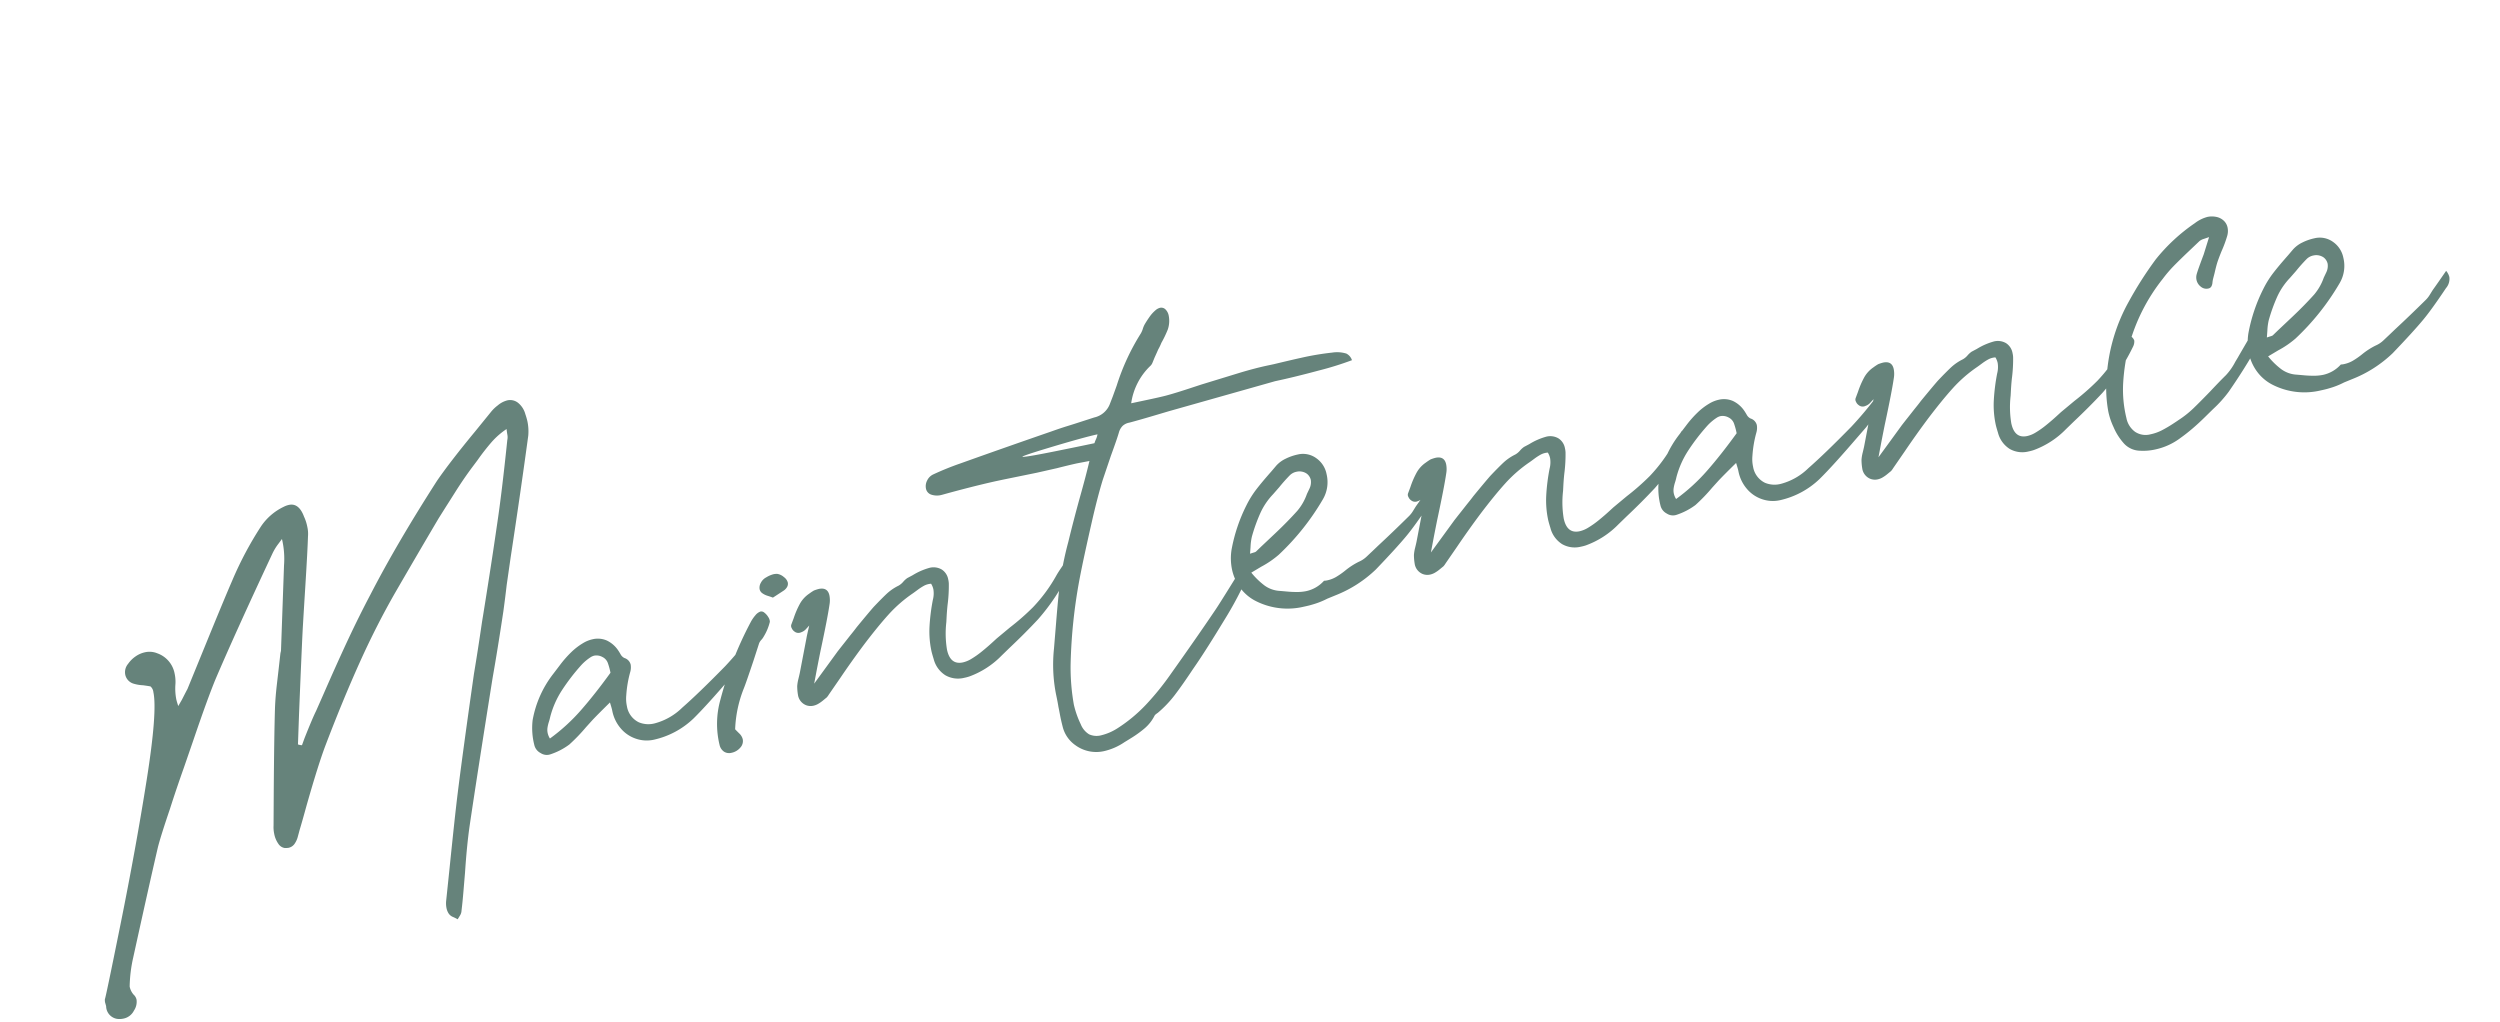 <svg xmlns="http://www.w3.org/2000/svg" width="522.192" height="213.402" viewBox="0 0 522.192 213.402">
  <path id="Path_131389" data-name="Path 131389" d="M-.28,27.552a2.726,2.726,0,0,1-1.68-3.08l-.056-.84A3.063,3.063,0,0,1-1.9,22.96q0,.28,6.44-14.588t11.62-28.364q5.18-13.5,5.18-17.64A1.84,1.84,0,0,0,21-38.92q-.224-.112-1.456-.56a8.065,8.065,0,0,1-1.96-.784,2.5,2.5,0,0,1-1.232-2.128,2.7,2.7,0,0,1,1.064-2.128,6.079,6.079,0,0,1,1.876-1.2,5.412,5.412,0,0,1,2.044-.42,4.257,4.257,0,0,1,2.464.728,5.573,5.573,0,0,1,2.688,4.872,8.135,8.135,0,0,1-.28,2.184,11.95,11.95,0,0,0-.5,3.192q0,.448.112,1.456l1.008-1.12q1.68-2.072,1.568-1.9l5.376-7.9q6.048-8.9,8.568-12.432a72.931,72.931,0,0,1,8.232-9.8A11.9,11.9,0,0,1,56-69.832,4.47,4.47,0,0,1,57.176-70q2.128,0,2.576,3.08a8.861,8.861,0,0,1,.224,2.128,6.619,6.619,0,0,1-.28,2.072q-.728,2.968-2.744,10.192-1.624,5.824-2.128,7.672-.84,3.024-4.7,18.144l-1.512,6.048a2.778,2.778,0,0,0,.784.336l.84-1.344q2.464-3.7,3.528-5.04l2.184-3.024Q60.2-35.672,63.42-39.928T70-48.216q7.616-9.3,18.48-20.272,3.472-3.3,9.968-8.456l4.088-3.3a7.8,7.8,0,0,1,1.624-1.008,5,5,0,0,1,2.184-.616,2.656,2.656,0,0,1,2.072.952,4.558,4.558,0,0,1,1.008,2.632,15.006,15.006,0,0,1,.112,1.512,10.224,10.224,0,0,1-.448,3.024q-3.976,11.088-8.9,24.136l-2.016,5.488q-.728,2.184-1.792,5.152-2.856,7.616-5.1,13.16Q83.776-6.328,80.136,3.472q-1.4,3.808-2.968,9.352-.392,1.288-1.092,3.612t-1.26,3.948a2.114,2.114,0,0,1-.56.98q-.448.476-.616.644a7.924,7.924,0,0,0-.84-.672,1.973,1.973,0,0,1-.784-1.008,3.343,3.343,0,0,1-.168-1.064,5.125,5.125,0,0,1,.28-1.624l1.96-6.048Q77.616.616,79.072-3.584q2.744-7.952,8.568-23.856.84-2.128,1.82-4.7t2.1-5.6q.84-2.128,3.108-8.064t4.06-10.808q2.408-6.384,5.88-17.136a2.824,2.824,0,0,0,.252-1.148q.028-.7.084-1.148a15.9,15.9,0,0,0-3.584,1.988,46.838,46.838,0,0,0-3.7,3.108L96.32-69.776q-2.24,1.96-4.508,4.284t-2.66,2.716l-1.96,2.016q-5.712,6.216-11.928,13.1-5.432,6.048-10.5,12.964t-10.5,15.316q-2.352,3.64-6.5,11.48-1.68,3.248-2.576,4.872Q45.08-2.8,44.6-1.876A4.67,4.67,0,0,1,43.54-.448a2.043,2.043,0,0,1-1.372.5,4.917,4.917,0,0,1-.728-.112A1.926,1.926,0,0,1,40.292-1.2a5.315,5.315,0,0,1-.42-2.212A6.708,6.708,0,0,1,40.1-5.152l1.456-6.664q2.688-12.208,3.976-17.416.56-2.184,1.372-4.592t1.036-3.08l1.008-3.024a2.566,2.566,0,0,1,.14-.336,2.566,2.566,0,0,0,.14-.336l4.312-17.248a17.932,17.932,0,0,0,.728-5.488l-.952.84a11.046,11.046,0,0,0-1.68,1.792Q40.88-46.48,34.72-37.744,32.312-34.272,27.5-26.208L24.3-20.888q-2.576,4.2-4.648,7.84-2.968,4.984-4.088,7.224-3.36,7.168-9.856,21.5A29.287,29.287,0,0,0,3.7,21.5v.168A3.689,3.689,0,0,0,4.144,23.3a2.019,2.019,0,0,1,.392,1.176A3.282,3.282,0,0,1,3.528,26.6a3.127,3.127,0,0,1-2.464,1.176A3.905,3.905,0,0,1-.28,27.552ZM121.52-6.16a6.949,6.949,0,0,1-3.64-1.008,7.1,7.1,0,0,1-2.632-2.772,7.949,7.949,0,0,1-.952-3.836v-.336q0-.336-.112-1.568-3.08,1.96-4.368,2.856l-1.624,1.176a36.714,36.714,0,0,1-4.144,2.8,13.9,13.9,0,0,1-4.256,1.176,2.322,2.322,0,0,1-1.96-.672,2.545,2.545,0,0,1-.952-1.96,14.317,14.317,0,0,1,.728-5.1,22.021,22.021,0,0,1,6.216-8.568q.392-.336,1.82-1.568a22.523,22.523,0,0,1,2.828-2.1,13.088,13.088,0,0,1,2.744-1.316,6.59,6.59,0,0,1,2.184-.392,4.708,4.708,0,0,1,2.828.868,5.934,5.934,0,0,1,1.932,2.6q.056.112.28.784a1.841,1.841,0,0,0,.616.952,1.935,1.935,0,0,1,1.008,1.624,3.61,3.61,0,0,1-.448,1.568,23.82,23.82,0,0,0-1.792,4.536,7.4,7.4,0,0,0-.336,2.24,4.535,4.535,0,0,0,1.736,3.808,5.2,5.2,0,0,0,3.3.9,12.934,12.934,0,0,0,6.216-2.016q3.92-2.184,10.584-6.608a74.89,74.89,0,0,0,5.992-4.648q.56-.448,1.4-1.176a3.048,3.048,0,0,1,.28,1.12,2.828,2.828,0,0,1-1.008,1.9l-1.064,1.064A24.329,24.329,0,0,1,142.3-17.3L140-15.568q-6.16,4.7-9.408,6.776A17.436,17.436,0,0,1,121.52-6.16Zm-21.168-4.76a39.232,39.232,0,0,0,7.588-4.452q3.556-2.66,7.644-6.356a14.538,14.538,0,0,0-.112-2.072,2.264,2.264,0,0,0-.868-1.512,2.559,2.559,0,0,0-1.652-.616,3.088,3.088,0,0,0-.616.112,10.23,10.23,0,0,0-2.352,1.232,43.007,43.007,0,0,0-5.124,4.368,18.989,18.989,0,0,0-3.5,4.872,10.035,10.035,0,0,1-.5.98,7.5,7.5,0,0,0-.532,1.12,3.135,3.135,0,0,0-.2,1.092A3.584,3.584,0,0,0,100.352-10.92Zm51.688-19.1q-.336-.224-.98-.588a3.78,3.78,0,0,1-1.008-.784,1.38,1.38,0,0,1-.364-.924,2,2,0,0,1,.532-1.26,2.6,2.6,0,0,1,1.316-.868,5.528,5.528,0,0,1,1.68-.336,3.291,3.291,0,0,1,.784.112,2.768,2.768,0,0,1,1.176.924,2.114,2.114,0,0,1,.56,1.26,1.338,1.338,0,0,1-.336.9,2.257,2.257,0,0,1-.9.616ZM136.808-.112a1.97,1.97,0,0,1-1.456-.56,2.311,2.311,0,0,1-.616-1.568,18.582,18.582,0,0,1,2.128-9.184,74.913,74.913,0,0,1,9.576-14.56,7.547,7.547,0,0,1,1.232-1.176,2.422,2.422,0,0,1,1.232-.56.96.96,0,0,1,.728.392,3.266,3.266,0,0,1,.616,1.092,1.775,1.775,0,0,1,.112,1.036,10.73,10.73,0,0,1-1.9,2.744,3.2,3.2,0,0,1-.616.56,2.372,2.372,0,0,0-.616.616l-1.9,3.3q-2.576,4.368-3.192,5.264A25.49,25.49,0,0,0,138.6-4.76q.168.28.644,1.008a2.5,2.5,0,0,1,.476,1.344,2,2,0,0,1-.868,1.624A3.242,3.242,0,0,1,136.808-.112Zm51.968-5.264a8.467,8.467,0,0,1-1.12.056A5.314,5.314,0,0,1,183.9-6.664a5.662,5.662,0,0,1-1.68-3.808q-.112-1.232-.112-1.792a19.488,19.488,0,0,1,.672-5.04,41.266,41.266,0,0,1,1.848-5.32,5.307,5.307,0,0,0,.56-2.128,3.584,3.584,0,0,0-.224-1.232,3.641,3.641,0,0,0-1.568.112,11.651,11.651,0,0,0-1.456.56q-.728.336-1.12.5a28.4,28.4,0,0,0-5.852,3.248q-2.716,1.96-6.412,5.152-3.192,2.8-6.216,5.712-.056.056-3.08,2.912a3.78,3.78,0,0,1-.56.5q-.224.112-.868.448a7.4,7.4,0,0,1-1.176.5,3.431,3.431,0,0,1-1.036.168,2.665,2.665,0,0,1-1.512-.448,2.749,2.749,0,0,1-1.176-2.464,11.323,11.323,0,0,1,.224-1.792,8.541,8.541,0,0,1,.56-1.428q.392-.812.56-1.2l2.856-6.776q.168-.448,1.12-2.464-.224.168-.784.56a2.332,2.332,0,0,1-1.008.448l-.336.056a1.308,1.308,0,0,1-1.176-.5,1.558,1.558,0,0,1-.392-.784.9.9,0,0,1,.056-.728l.784-1.232a18.125,18.125,0,0,1,1.932-2.716,6.173,6.173,0,0,1,2.268-1.6,11.625,11.625,0,0,1,1.12-.448,9.21,9.21,0,0,1,1.064-.112q1.9,0,1.9,1.792a5.262,5.262,0,0,1-.392,1.9q-.952,2.576-3.7,8.736-.28.616-1.568,3.64l-1.288,3.08,6.048-5.432q.112-.112,2.072-1.736l1.344-1.12q1.12-.9,1.68-1.4,3.3-2.632,4.368-3.416,2.128-1.456,3.3-2.156a10.261,10.261,0,0,1,2.688-1.092,3.619,3.619,0,0,0,1.12-.588,4.519,4.519,0,0,1,1.008-.588l1.176-.336a13.6,13.6,0,0,1,3.752-.784,3.392,3.392,0,0,1,2.464.868,3.086,3.086,0,0,1,.9,2.324,4.638,4.638,0,0,1-.056.84,31.028,31.028,0,0,1-1.064,3.976q-.28.784-.728,2.352l-.392,1.456a20.757,20.757,0,0,0-1.064,5.656q0,3.3,2.688,3.3a5.886,5.886,0,0,0,1.848-.336,18.633,18.633,0,0,0,2.548-1.092q1.372-.7,2.6-1.428l.952-.56,3.192-1.68a50.349,50.349,0,0,0,5.6-3.136,32.355,32.355,0,0,0,6.16-5.488q.5-.56,1.232-1.26t1.12-1.092a1.665,1.665,0,0,1,.784,1.232,2.422,2.422,0,0,1-.56,1.232,42.687,42.687,0,0,1-8.232,8.064q-3.192,2.24-7.056,4.592l-1.96,1.232A18.052,18.052,0,0,1,188.776-5.376Zm28.84,20.16a12.489,12.489,0,0,1-4.592.952,7.365,7.365,0,0,1-5.6-2.464,6.659,6.659,0,0,1-1.792-4.424q-.056-1.4-.028-2.436t.028-1.708q.056-.9.056-2.744a32.014,32.014,0,0,1,1.568-9.352l1.512-5.04q1.568-5.264,2.464-7.84a69.117,69.117,0,0,1,3.584-8.288q1.96-4.088,4.256-8.512,2.184-4.144,3.584-7.112l-2.576-.056q-1.456,0-4.368.112l-4.312.056-7.056-.056h-1.792q-5.04.056-11.48.448a3.736,3.736,0,0,1-2.156-.476,1.657,1.657,0,0,1-.868-1.484,2.56,2.56,0,0,1,.588-1.6,2.653,2.653,0,0,1,1.484-.98,59.085,59.085,0,0,1,5.992-1.064q4.984-.672,9.968-1.316t9.968-1.26q2.072-.28,3.64-.42t2.576-.252l3.248-.336a4.537,4.537,0,0,0,3.752-2.016q.112-.168.952-1.456l1.288-2.072a46.716,46.716,0,0,1,7.168-9.576,4.676,4.676,0,0,0,.644-.9,4.605,4.605,0,0,1,.588-.84q.616-.672,1.316-1.316a7.079,7.079,0,0,1,1.428-1.036,2.31,2.31,0,0,1,1.064-.336,1.233,1.233,0,0,1,1.064.56,2.486,2.486,0,0,1,.392,1.456,5.6,5.6,0,0,1-.784,2.744,22.562,22.562,0,0,1-1.9,2.464,11.28,11.28,0,0,1-.952,1.232q-.392.56-.728,1.008t-.56.784q-.112.168-.42.616a1.8,1.8,0,0,1-.644.616,13.414,13.414,0,0,0-5.488,6.776H237.5q2.464,0,3.64-.056,2.184-.112,6.16-.56l1.568-.168,8.288-.728q3.36-.28,6.048-.28h1.344q4.368-.112,5.768-.112a56.68,56.68,0,0,1,6.636.28,6.624,6.624,0,0,1,2.856.812,2.37,2.37,0,0,1,.868,1.6,65.779,65.779,0,0,1-7.28.672q-5.152.28-9.352.28L241.024-50.9l-2.128.168q-4.144.336-6.44.448a2.775,2.775,0,0,0-1.484.364,3.136,3.136,0,0,0-1.036,1.148q-.616,1.176-2.688,4.48L224.56-39.76q-1.68,3.024-3.752,7.448-3.584,7.728-5.208,11.592A109.647,109.647,0,0,0,210-3.584a44.184,44.184,0,0,0-1.12,8.512,19.254,19.254,0,0,0,.56,4.312,4.333,4.333,0,0,0,1.26,2.408,3.779,3.779,0,0,0,2.492.728,11.086,11.086,0,0,0,3.584-.728,31.538,31.538,0,0,0,6.8-3.556A56.805,56.805,0,0,0,230.1,2.8q6.944-6.384,11.7-10.976.84-.784,4.76-4.872l2.744-2.856a4.1,4.1,0,0,1,.476-.392,3.961,3.961,0,0,0,.42-.336,1.3,1.3,0,0,1,.784,1.12,1.736,1.736,0,0,1-.616,1.176,74.763,74.763,0,0,1-7.168,8.624q-4.592,4.872-7.392,7.56l-1.176,1.12q-2.744,2.688-4.7,4.368a23.836,23.836,0,0,1-4.256,2.912,3.66,3.66,0,0,0-.448.2.991.991,0,0,0-.392.308,8.468,8.468,0,0,1-2.548,2.1,22.8,22.8,0,0,1-2.8,1.26Q218.12,14.616,217.616,14.784ZM224.448-47.6a6.266,6.266,0,0,1,.476-.728,4.136,4.136,0,0,0,.532-.952q-2.8,0-10.276.616t-5.684.784q1.288.168,6.608.224T224.448-47.6ZM261.856-5.152q-.56.056-1.68.056a14.657,14.657,0,0,1-9.688-3.3,9.207,9.207,0,0,1-2.548-3.332,9.928,9.928,0,0,1-.868-4.116,11.5,11.5,0,0,1,.784-4.088,34.305,34.305,0,0,1,4.928-8.344,20.373,20.373,0,0,1,2.772-2.884q1.484-1.26,3.836-3l1.232-.952a6.2,6.2,0,0,1,2.212-1.008,10.712,10.712,0,0,1,2.66-.336,4.714,4.714,0,0,1,3.612,1.54,5.281,5.281,0,0,1,1.428,3.724,7.1,7.1,0,0,1-1.848,4.984A51.252,51.252,0,0,1,257.264-16.8a19.651,19.651,0,0,1-4.088,1.68l-2.3.784a15.752,15.752,0,0,0,2.156,3.22,5.986,5.986,0,0,0,2.716,1.708q.392.112,1.568.476a21.845,21.845,0,0,0,2.156.56,9.318,9.318,0,0,0,1.82.2,6.955,6.955,0,0,0,4.088-1.344,3.336,3.336,0,0,0,.728.056,6.155,6.155,0,0,0,1.9-.308A16.029,16.029,0,0,0,270.2-10.7a15.1,15.1,0,0,1,3.08-1.176,5.673,5.673,0,0,0,1.96-.784q1.008-.616,1.288-.784l1.456-.9q3.472-2.072,7.5-4.648a5.626,5.626,0,0,0,1.148-.952q.588-.616.812-.84,1.232-1.12,3.528-3.3a3.2,3.2,0,0,1,.392,1.4,2.964,2.964,0,0,1-1.176,2.128Q286.328-16.8,284.2-15.12q-2.464,1.96-7.728,5.544a25.833,25.833,0,0,1-9.352,3.528l-1.848.336A16.55,16.55,0,0,1,261.856-5.152Zm-10.416-13.1q.448-.056.812-.084a1.543,1.543,0,0,0,.476-.084l1.344-.84q.56-.336,3.5-2.128t5.4-3.584A11.148,11.148,0,0,0,265.664-28l.728-.952a3.1,3.1,0,0,0,.672-1.736,2.3,2.3,0,0,0-.5-1.4,2.574,2.574,0,0,0-.868-.644,2.647,2.647,0,0,0-1.148-.252,2.761,2.761,0,0,0-1.512.392,33.78,33.78,0,0,0-2.744,2.016L258.72-29.4a14.131,14.131,0,0,0-3.36,3.22,35.222,35.222,0,0,0-2.8,4.508,11.723,11.723,0,0,0-.728,2.072Zm69.048,12.88a8.467,8.467,0,0,1-1.12.056,5.314,5.314,0,0,1-3.752-1.344,5.661,5.661,0,0,1-1.68-3.808q-.112-1.232-.112-1.792a19.488,19.488,0,0,1,.672-5.04,41.264,41.264,0,0,1,1.848-5.32,5.307,5.307,0,0,0,.56-2.128,3.584,3.584,0,0,0-.224-1.232,3.641,3.641,0,0,0-1.568.112,11.651,11.651,0,0,0-1.456.56q-.728.336-1.12.5a28.4,28.4,0,0,0-5.852,3.248q-2.716,1.96-6.412,5.152-3.192,2.8-6.216,5.712-.056.056-3.08,2.912a3.78,3.78,0,0,1-.56.5q-.224.112-.868.448a7.4,7.4,0,0,1-1.176.5,3.431,3.431,0,0,1-1.036.168,2.665,2.665,0,0,1-1.512-.448,2.749,2.749,0,0,1-1.176-2.464,11.325,11.325,0,0,1,.224-1.792,8.543,8.543,0,0,1,.56-1.428q.392-.812.56-1.2l2.856-6.776q.168-.448,1.12-2.464-.224.168-.784.56a2.332,2.332,0,0,1-1.008.448l-.336.056a1.308,1.308,0,0,1-1.176-.5,1.558,1.558,0,0,1-.392-.784.9.9,0,0,1,.056-.728l.784-1.232a18.125,18.125,0,0,1,1.932-2.716,6.172,6.172,0,0,1,2.268-1.6,11.626,11.626,0,0,1,1.12-.448,9.21,9.21,0,0,1,1.064-.112q1.9,0,1.9,1.792a5.261,5.261,0,0,1-.392,1.9q-.952,2.576-3.7,8.736-.28.616-1.568,3.64l-1.288,3.08,6.048-5.432q.112-.112,2.072-1.736l1.344-1.12q1.12-.9,1.68-1.4,3.3-2.632,4.368-3.416,2.128-1.456,3.3-2.156a10.26,10.26,0,0,1,2.688-1.092,3.618,3.618,0,0,0,1.12-.588,4.519,4.519,0,0,1,1.008-.588l1.176-.336a13.6,13.6,0,0,1,3.752-.784,3.392,3.392,0,0,1,2.464.868,3.087,3.087,0,0,1,.9,2.324,4.64,4.64,0,0,1-.056.84,31.028,31.028,0,0,1-1.064,3.976q-.28.784-.728,2.352l-.392,1.456a20.758,20.758,0,0,0-1.064,5.656q0,3.3,2.688,3.3a5.886,5.886,0,0,0,1.848-.336,18.634,18.634,0,0,0,2.548-1.092q1.372-.7,2.6-1.428l.952-.56,3.192-1.68a50.349,50.349,0,0,0,5.6-3.136,32.355,32.355,0,0,0,6.16-5.488q.5-.56,1.232-1.26t1.12-1.092a1.665,1.665,0,0,1,.784,1.232,2.423,2.423,0,0,1-.56,1.232,42.687,42.687,0,0,1-8.232,8.064q-3.192,2.24-7.056,4.592l-1.96,1.232A18.052,18.052,0,0,1,320.488-5.376ZM362.04-6.16a6.949,6.949,0,0,1-3.64-1.008,7.1,7.1,0,0,1-2.632-2.772,7.949,7.949,0,0,1-.952-3.836v-.336q0-.336-.112-1.568-3.08,1.96-4.368,2.856l-1.624,1.176a36.713,36.713,0,0,1-4.144,2.8,13.894,13.894,0,0,1-4.256,1.176,2.322,2.322,0,0,1-1.96-.672,2.545,2.545,0,0,1-.952-1.96,14.317,14.317,0,0,1,.728-5.1,22.021,22.021,0,0,1,6.216-8.568q.392-.336,1.82-1.568a22.524,22.524,0,0,1,2.828-2.1,13.089,13.089,0,0,1,2.744-1.316,6.59,6.59,0,0,1,2.184-.392,4.708,4.708,0,0,1,2.828.868,5.934,5.934,0,0,1,1.932,2.6q.056.112.28.784a1.841,1.841,0,0,0,.616.952,1.935,1.935,0,0,1,1.008,1.624,3.609,3.609,0,0,1-.448,1.568,23.821,23.821,0,0,0-1.792,4.536,7.4,7.4,0,0,0-.336,2.24,4.535,4.535,0,0,0,1.736,3.808,5.2,5.2,0,0,0,3.3.9,12.934,12.934,0,0,0,6.216-2.016q3.92-2.184,10.584-6.608a74.9,74.9,0,0,0,5.992-4.648q.56-.448,1.4-1.176a3.048,3.048,0,0,1,.28,1.12,2.828,2.828,0,0,1-1.008,1.9l-1.064,1.064a24.332,24.332,0,0,1-2.632,2.52l-2.3,1.736q-6.16,4.7-9.408,6.776A17.436,17.436,0,0,1,362.04-6.16Zm-21.168-4.76a39.231,39.231,0,0,0,7.588-4.452q3.556-2.66,7.644-6.356a14.536,14.536,0,0,0-.112-2.072,2.264,2.264,0,0,0-.868-1.512,2.559,2.559,0,0,0-1.652-.616,3.088,3.088,0,0,0-.616.112,10.229,10.229,0,0,0-2.352,1.232,43.008,43.008,0,0,0-5.124,4.368,18.99,18.99,0,0,0-3.5,4.872,10.036,10.036,0,0,1-.5.98,7.5,7.5,0,0,0-.532,1.12,3.135,3.135,0,0,0-.2,1.092A3.584,3.584,0,0,0,340.872-10.92ZM416.08-5.376a8.467,8.467,0,0,1-1.12.056,5.314,5.314,0,0,1-3.752-1.344,5.661,5.661,0,0,1-1.68-3.808q-.112-1.232-.112-1.792a19.488,19.488,0,0,1,.672-5.04,41.264,41.264,0,0,1,1.848-5.32,5.307,5.307,0,0,0,.56-2.128,3.584,3.584,0,0,0-.224-1.232,3.641,3.641,0,0,0-1.568.112,11.651,11.651,0,0,0-1.456.56q-.728.336-1.12.5a28.4,28.4,0,0,0-5.852,3.248q-2.716,1.96-6.412,5.152-3.192,2.8-6.216,5.712-.056.056-3.08,2.912a3.78,3.78,0,0,1-.56.5q-.224.112-.868.448a7.4,7.4,0,0,1-1.176.5,3.431,3.431,0,0,1-1.036.168,2.665,2.665,0,0,1-1.512-.448,2.749,2.749,0,0,1-1.176-2.464,11.325,11.325,0,0,1,.224-1.792,8.543,8.543,0,0,1,.56-1.428q.392-.812.56-1.2l2.856-6.776q.168-.448,1.12-2.464-.224.168-.784.56a2.332,2.332,0,0,1-1.008.448l-.336.056a1.308,1.308,0,0,1-1.176-.5,1.558,1.558,0,0,1-.392-.784.9.9,0,0,1,.056-.728l.784-1.232a18.125,18.125,0,0,1,1.932-2.716,6.172,6.172,0,0,1,2.268-1.6,11.626,11.626,0,0,1,1.12-.448,9.21,9.21,0,0,1,1.064-.112q1.9,0,1.9,1.792a5.261,5.261,0,0,1-.392,1.9q-.952,2.576-3.7,8.736-.28.616-1.568,3.64l-1.288,3.08,6.048-5.432q.112-.112,2.072-1.736l1.344-1.12q1.12-.9,1.68-1.4,3.3-2.632,4.368-3.416,2.128-1.456,3.3-2.156a10.26,10.26,0,0,1,2.688-1.092,3.618,3.618,0,0,0,1.12-.588,4.519,4.519,0,0,1,1.008-.588l1.176-.336a13.6,13.6,0,0,1,3.752-.784,3.392,3.392,0,0,1,2.464.868,3.087,3.087,0,0,1,.9,2.324,4.64,4.64,0,0,1-.056.84,31.028,31.028,0,0,1-1.064,3.976q-.28.784-.728,2.352l-.392,1.456a20.758,20.758,0,0,0-1.064,5.656q0,3.3,2.688,3.3a5.886,5.886,0,0,0,1.848-.336,18.634,18.634,0,0,0,2.548-1.092q1.372-.7,2.6-1.428l.952-.56,3.192-1.68a50.349,50.349,0,0,0,5.6-3.136,32.355,32.355,0,0,0,6.16-5.488q.5-.56,1.232-1.26t1.12-1.092a1.665,1.665,0,0,1,.784,1.232,2.423,2.423,0,0,1-.56,1.232,42.687,42.687,0,0,1-8.232,8.064q-3.192,2.24-7.056,4.592l-1.96,1.232A18.052,18.052,0,0,1,416.08-5.376Zm21.728,4.76a4.686,4.686,0,0,1-2.94-2.072,12.19,12.19,0,0,1-1.484-3.92,14.318,14.318,0,0,1-.392-3.472,27.866,27.866,0,0,1,1.344-7.672,36.873,36.873,0,0,1,7.616-13.832,77.452,77.452,0,0,1,7.336-7.448,37.6,37.6,0,0,1,9.576-5.712,7.455,7.455,0,0,1,2.856-.728,4.494,4.494,0,0,1,1.68.336,3.19,3.19,0,0,1,1.456,1.12,2.7,2.7,0,0,1,.5,1.568,3.644,3.644,0,0,1-.448,1.736,25.192,25.192,0,0,1-1.848,2.912q-.9,1.344-1.288,2.016t-1.064,2.128l-.56,1.12a6.1,6.1,0,0,0-.28.728,1.914,1.914,0,0,1-.42.756.946.946,0,0,1-.7.252,1.8,1.8,0,0,1-1.428-.7,2.412,2.412,0,0,1-.588-1.6,2.485,2.485,0,0,1,.28-1.12q.392-.784,2.3-3.752l1.848-3.3q-.5.056-1.176.14a2.608,2.608,0,0,0-.952.252l-2.464,1.512q-2.464,1.512-3.892,2.464a26.71,26.71,0,0,0-2.772,2.128,38.523,38.523,0,0,0-9.856,12.264,41.235,41.235,0,0,0-2.8,7.392,25,25,0,0,0-.84,7.224A4.634,4.634,0,0,0,437.584-4.7a3.979,3.979,0,0,0,3.024,1.176,9.439,9.439,0,0,0,2.548-.336q1.2-.336,2.3-.756t1.484-.588a20.664,20.664,0,0,0,3.528-1.736q1.624-1.008,4.2-2.744,2.576-1.792,3.92-2.632a12.464,12.464,0,0,0,2.52-2.352l.784-.84q-.168.168,4.816-5.32l2.52-2.856.616.336a9.39,9.39,0,0,0-.252,1.036,2.806,2.806,0,0,1-.476,1.148,40.559,40.559,0,0,1-3.64,5.152q-2.856,3.248-7,7.168a25.523,25.523,0,0,1-3.92,2.856q-.448.28-2.072,1.316t-3.08,1.82q-1.456.784-2.744,1.344a13.415,13.415,0,0,1-5.768,1.288A11.4,11.4,0,0,1,437.808-.616Zm41.216-4.536q-.56.056-1.68.056a14.657,14.657,0,0,1-9.688-3.3,9.207,9.207,0,0,1-2.548-3.332,9.928,9.928,0,0,1-.868-4.116,11.5,11.5,0,0,1,.784-4.088,34.306,34.306,0,0,1,4.928-8.344,20.375,20.375,0,0,1,2.772-2.884q1.484-1.26,3.836-3l1.232-.952A6.2,6.2,0,0,1,480-36.12a10.711,10.711,0,0,1,2.66-.336,4.714,4.714,0,0,1,3.612,1.54,5.281,5.281,0,0,1,1.428,3.724,7.1,7.1,0,0,1-1.848,4.984A51.253,51.253,0,0,1,474.432-16.8a19.65,19.65,0,0,1-4.088,1.68l-2.3.784a15.751,15.751,0,0,0,2.156,3.22,5.986,5.986,0,0,0,2.716,1.708q.392.112,1.568.476a21.845,21.845,0,0,0,2.156.56,9.319,9.319,0,0,0,1.82.2,6.955,6.955,0,0,0,4.088-1.344,3.336,3.336,0,0,0,.728.056,6.155,6.155,0,0,0,1.9-.308,16.027,16.027,0,0,0,2.184-.924,15.1,15.1,0,0,1,3.08-1.176,5.673,5.673,0,0,0,1.96-.784q1.008-.616,1.288-.784l1.456-.9q3.472-2.072,7.5-4.648a5.626,5.626,0,0,0,1.148-.952q.588-.616.812-.84,1.232-1.12,3.528-3.3a3.2,3.2,0,0,1,.392,1.4,2.964,2.964,0,0,1-1.176,2.128Q503.5-16.8,501.368-15.12q-2.464,1.96-7.728,5.544a25.833,25.833,0,0,1-9.352,3.528l-1.848.336A16.55,16.55,0,0,1,479.024-5.152Zm-10.416-13.1q.448-.056.812-.084a1.543,1.543,0,0,0,.476-.084l1.344-.84q.56-.336,3.5-2.128t5.4-3.584A11.148,11.148,0,0,0,482.832-28l.728-.952a3.1,3.1,0,0,0,.672-1.736,2.3,2.3,0,0,0-.5-1.4,2.574,2.574,0,0,0-.868-.644,2.648,2.648,0,0,0-1.148-.252,2.761,2.761,0,0,0-1.512.392,33.78,33.78,0,0,0-2.744,2.016L475.888-29.4a14.131,14.131,0,0,0-3.36,3.22,35.222,35.222,0,0,0-2.8,4.508A11.722,11.722,0,0,0,469-19.6Z" transform="matrix(0.978, -0.208, 0.208, 0.978, 18.994, 185.813)" fill="#66837b"/>
</svg>

